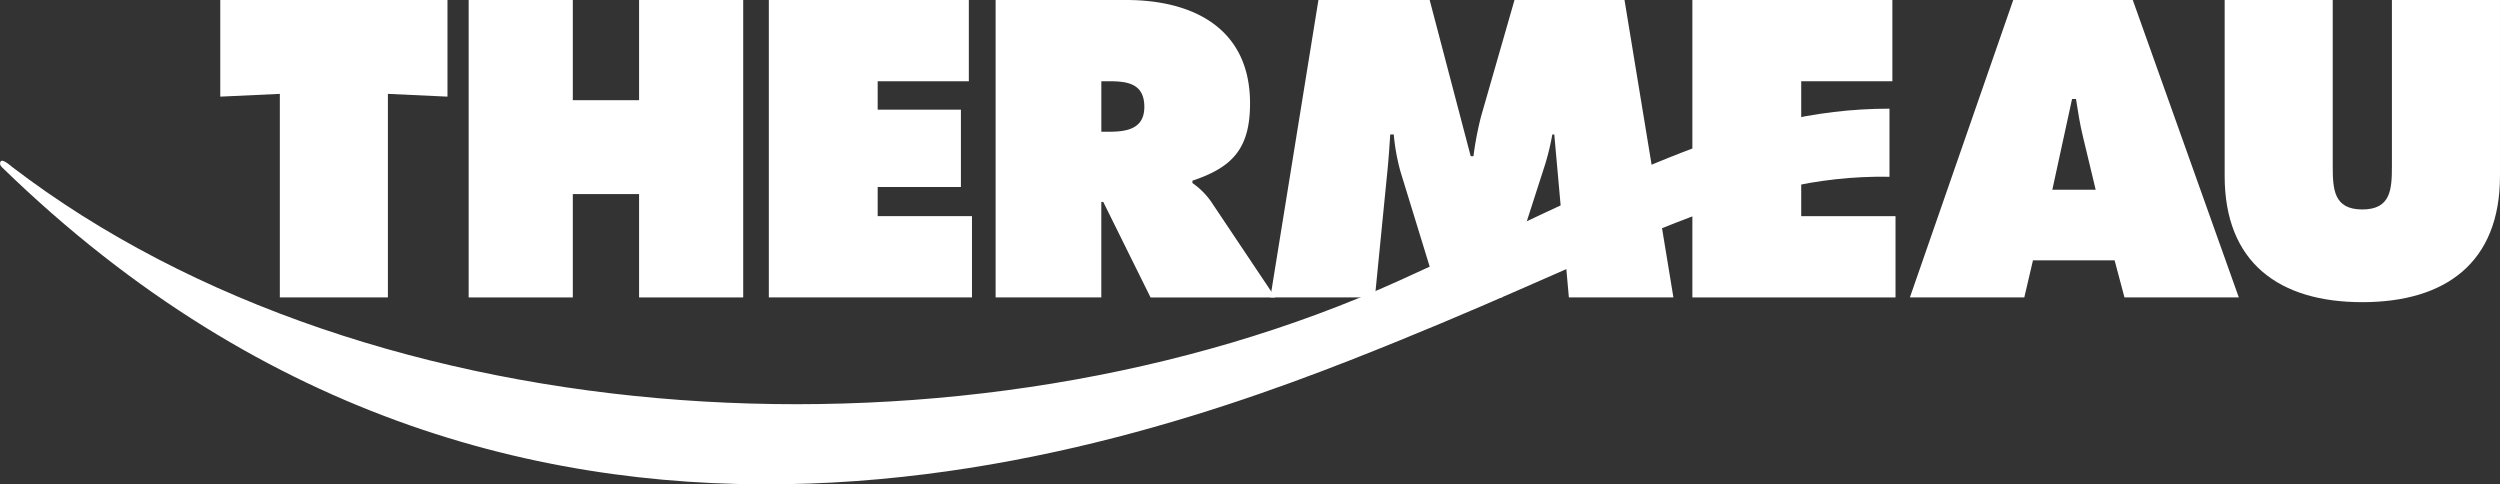 <?xml version="1.0" encoding="UTF-8"?> <svg xmlns="http://www.w3.org/2000/svg" xmlns:xlink="http://www.w3.org/1999/xlink" width="238.604" height="46.227" viewBox="0 0 238.604 46.227"><rect x="0" y="0" width="238.604" height="46.227" fill="#333333" stroke="none"/><defs><clipPath id="a"><rect width="238.604" height="46.226" fill="#fff"></rect></clipPath></defs><g transform="translate(-688 -540)"><g transform="translate(688 540)"><path d="M28.014,0V9.223L33.7,8.959V28.387H44.014V8.959l5.685.264V0Z" transform="translate(-6.992 0)" fill="#fff"></path><path d="M75.871,0V9.562H69.546V0h-9.94V28.387h9.94V18.523h6.325v9.864h9.938V0Z" transform="translate(-14.876 0)" fill="#fff"></path><path d="M97.783,0V28.387h19.388V20.631h-9V17.847h7.944v-7.38h-7.944V7.755h8.7V0Z" transform="translate(-24.404 0)" fill="#fff"></path><g transform="translate(0 0)"><g transform="translate(0 0)" clip-path="url(#a)"><path d="M126.626,0h12.461c6.4,0,11.821,2.71,11.821,9.864,0,4.291-1.655,6.1-5.5,7.38v.224a7.23,7.23,0,0,1,1.732,1.7l6.174,9.224h-11.9L136.9,19.275h-.188v9.112H126.626Zm10.089,12.574h.715c1.7,0,3.389-.264,3.389-2.371,0-2.184-1.544-2.448-3.313-2.448h-.791Z" transform="translate(-31.602 0)" fill="#fff"></path><path d="M166.155,0h10.617l3.916,14.909h.263a31.845,31.845,0,0,1,.716-3.765L184.868,0h10.5l4.667,28.387h-9.977l-1.392-15.551h-.188a23.858,23.858,0,0,1-.678,2.825l-4.1,12.726h-6.024l-3.69-12.01a19.492,19.492,0,0,1-.64-3.541h-.339c-.075,1.13-.149,2.3-.263,3.429l-1.2,12.122h-9.977Z" transform="translate(-40.322 0)" fill="#fff"></path><path d="M215.242,0H234.33V7.755h-8.7V20.631h9v7.756H215.242Z" transform="translate(-53.719 0)" fill="#fff"></path><path d="M253.825,28.387H242.906L252.77,0h11.408L274.3,28.387H263.386l-.941-3.539h-7.792Zm6.813-10.279-1.2-5.007c-.3-1.2-.491-2.448-.678-3.651h-.377L256.5,18.109Z" transform="translate(-60.623 0)" fill="#fff"></path><path d="M309.217,0V16.791c0,8.282-5.2,12.048-13.14,12.048s-13.138-3.766-13.138-12.048V0h10.315V15.813c0,2.221.075,4.178,2.823,4.178s2.825-1.957,2.825-4.178V0Z" transform="translate(-70.614 0)" fill="#fff"></path><path d="M.2,19.424s-.327-.274-.138-.569,1.081.516,1.081.516c34.43,26.339,91.523,29.387,132.423,10.85,20.761-9.411,32.236-16.4,46.769-16.4v6.5c-13.9-.246-24.7,6.66-46.77,15.627C110.579,45.291,50.661,68.533.2,19.424" transform="translate(0 -3.45)" fill="#fff"></path></g></g></g></g></svg> 